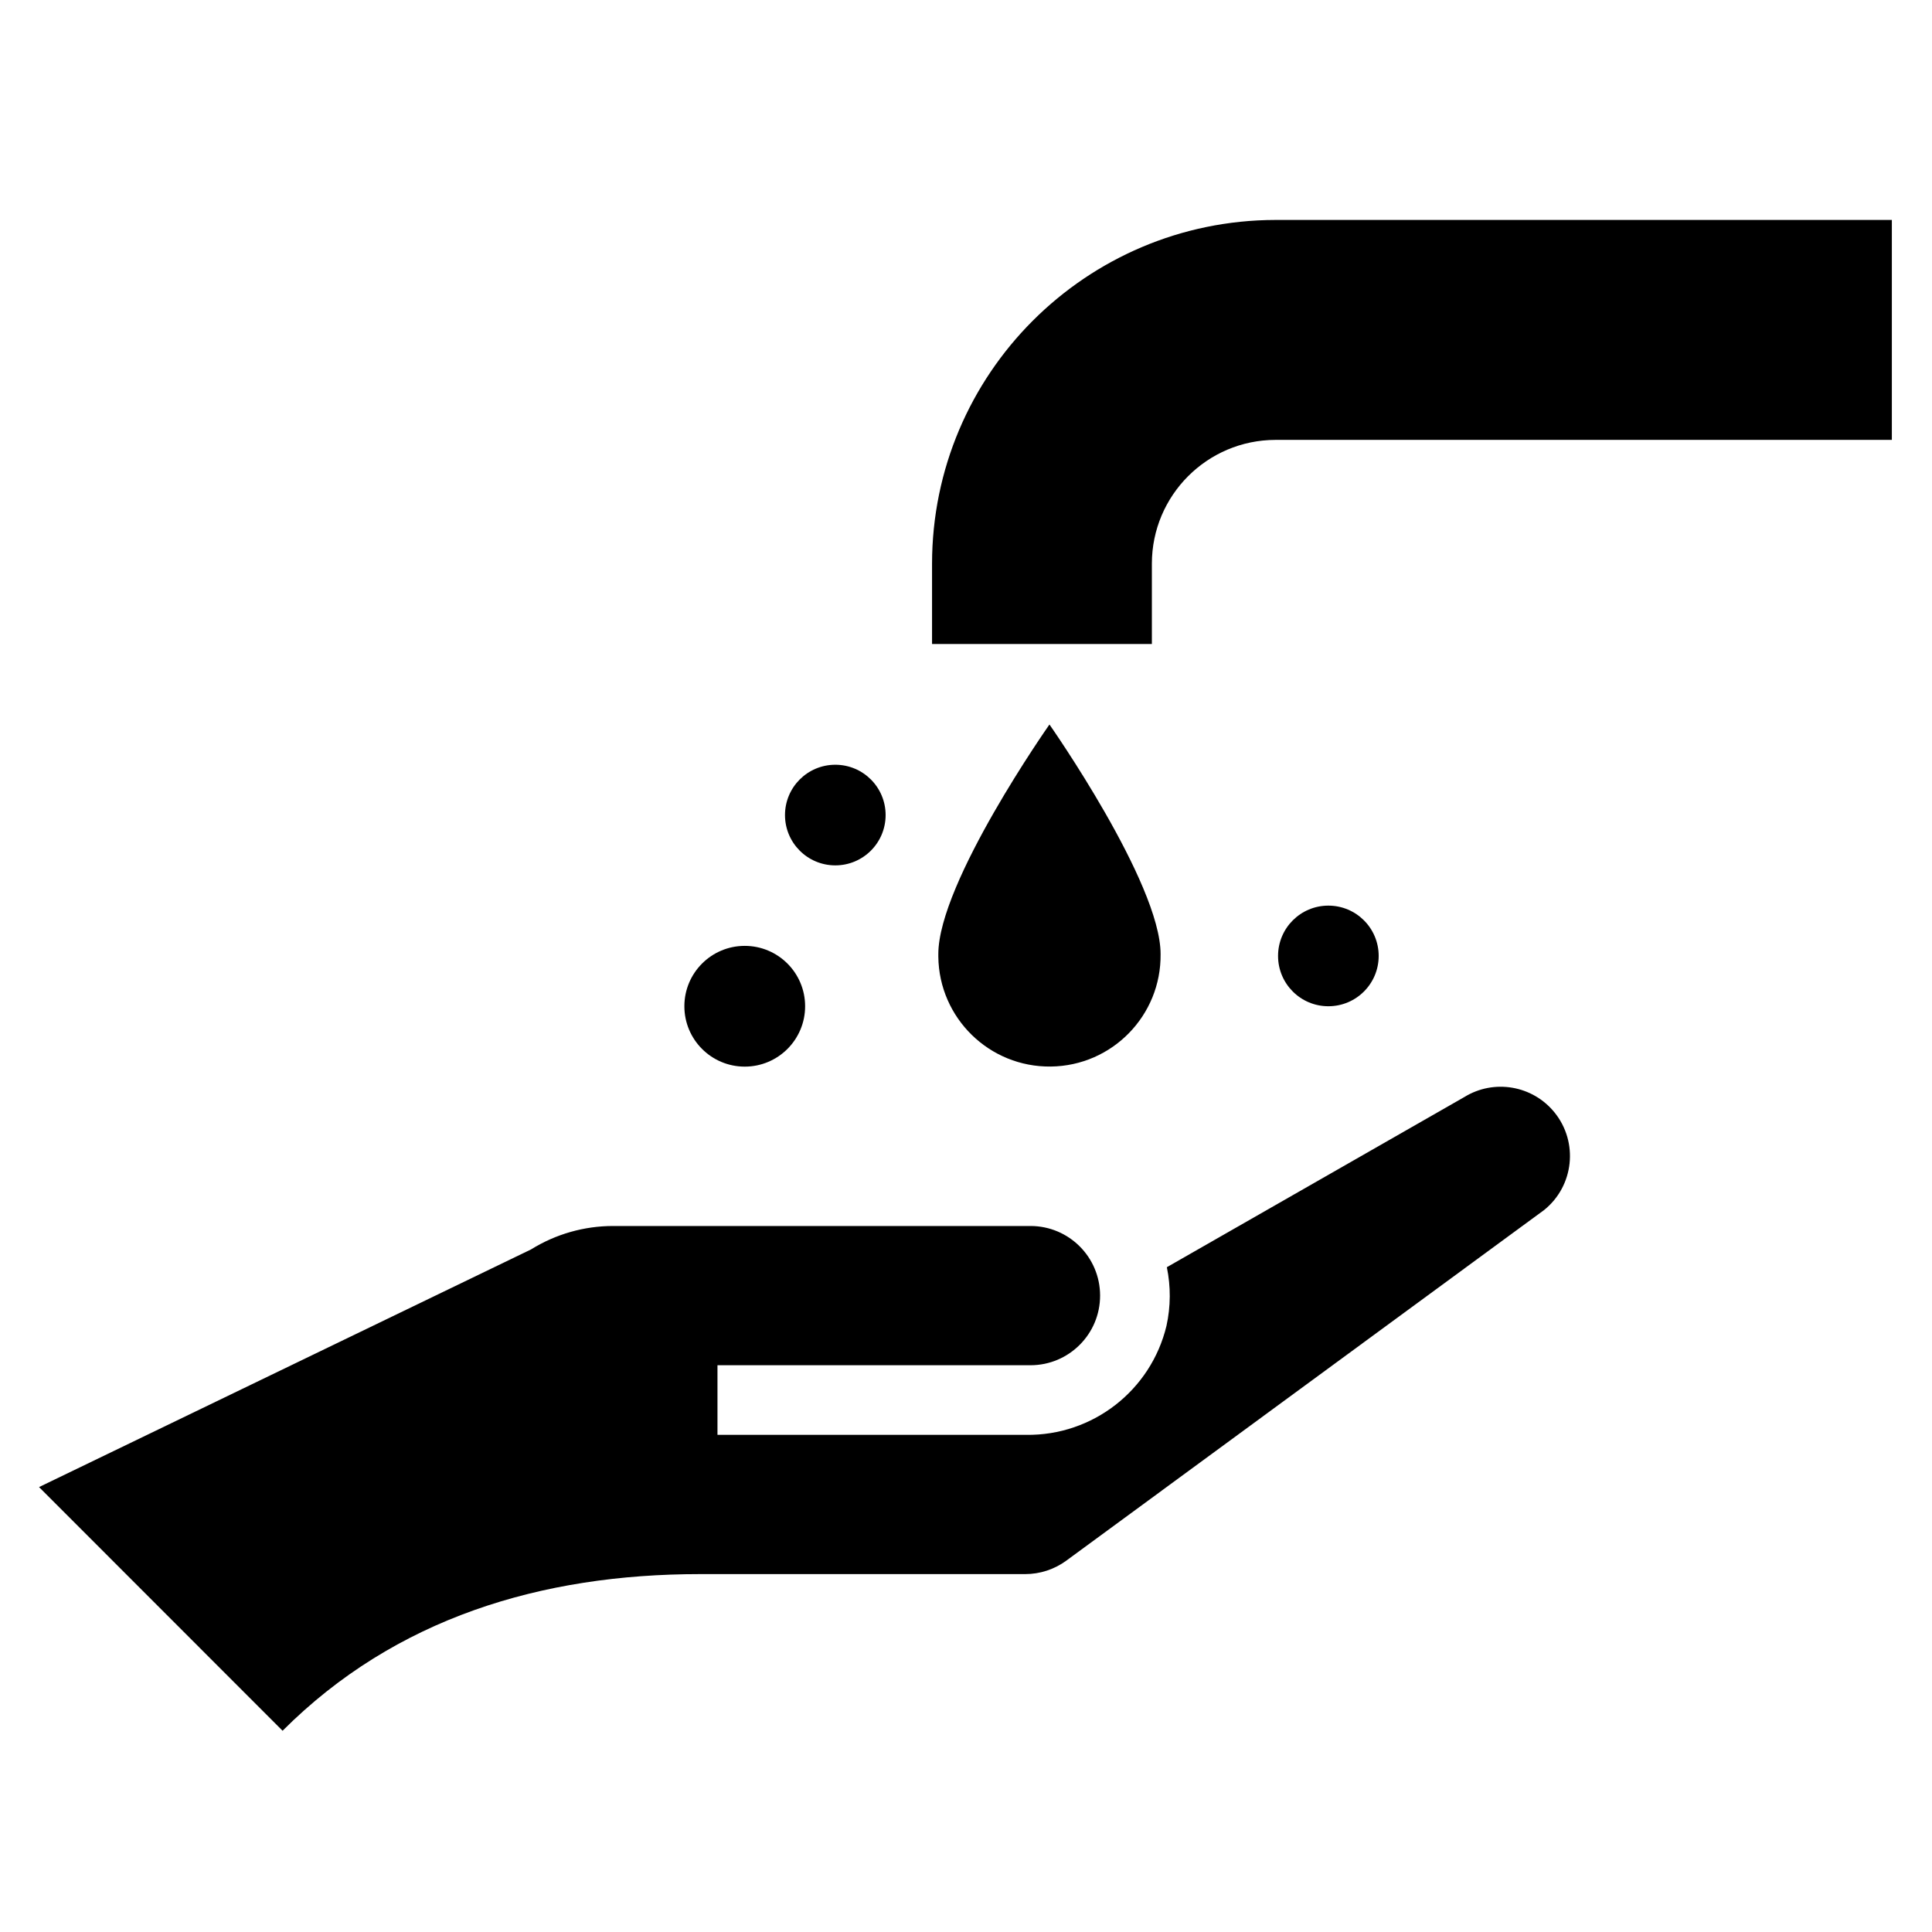 <svg width="96" height="96" xmlns="http://www.w3.org/2000/svg" xmlns:xlink="http://www.w3.org/1999/xlink" xml:space="preserve" overflow="hidden"><g transform="translate(-193 -149)"><path d="M227.786 227.216 243.942 227.216C244.677 227.216 245.394 226.981 245.987 226.546L269.729 209.123C271.209 207.929 271.441 205.761 270.247 204.281 269.158 202.932 267.236 202.602 265.761 203.512L250.98 211.967C251.179 212.93 251.173 213.923 250.961 214.883 250.187 218.094 247.293 220.342 243.99 220.297L228.651 220.297 228.651 216.838 244.21 216.838C246.12 216.834 247.667 215.283 247.663 213.372 247.66 211.466 246.116 209.922 244.21 209.919L223.464 209.919C222.022 209.919 220.609 210.323 219.384 211.085L194.94 222.892 207.041 235C212.633 229.405 219.899 227.216 227.786 227.216Z"/><path d="M239.313 177.006 239.313 181 250.236 181 250.236 177.006C250.239 173.613 252.988 170.863 256.38 170.858L287.005 170.858 287.005 159.929 256.38 159.929C246.956 159.943 239.321 167.582 239.313 177.006Z"/><path d="M237.006 189.5C237.006 190.881 235.887 192 234.506 192 233.125 192 232.006 190.881 232.006 189.5 232.006 188.119 233.125 187 234.506 187 235.887 187 237.006 188.119 237.006 189.5Z"/><path d="M233.006 199C233.006 200.657 231.663 202 230.006 202 228.349 202 227.006 200.657 227.006 199 227.006 197.343 228.349 196 230.006 196 231.663 196 233.006 197.343 233.006 199Z"/><path d="M261.506 196.5C261.506 197.881 260.387 199 259.006 199 257.625 199 256.506 197.881 256.506 196.5 256.506 195.119 257.625 194 259.006 194 260.387 194 261.506 195.119 261.506 196.5Z"/><path d="M250.669 196.408C250.669 192.874 245.147 185 245.147 185 245.147 185 239.624 192.851 239.625 196.408 239.624 196.452 239.624 196.497 239.625 196.541 239.662 199.591 242.164 202.033 245.214 201.996 248.264 201.96 250.706 199.457 250.669 196.408Z"/></g></svg>